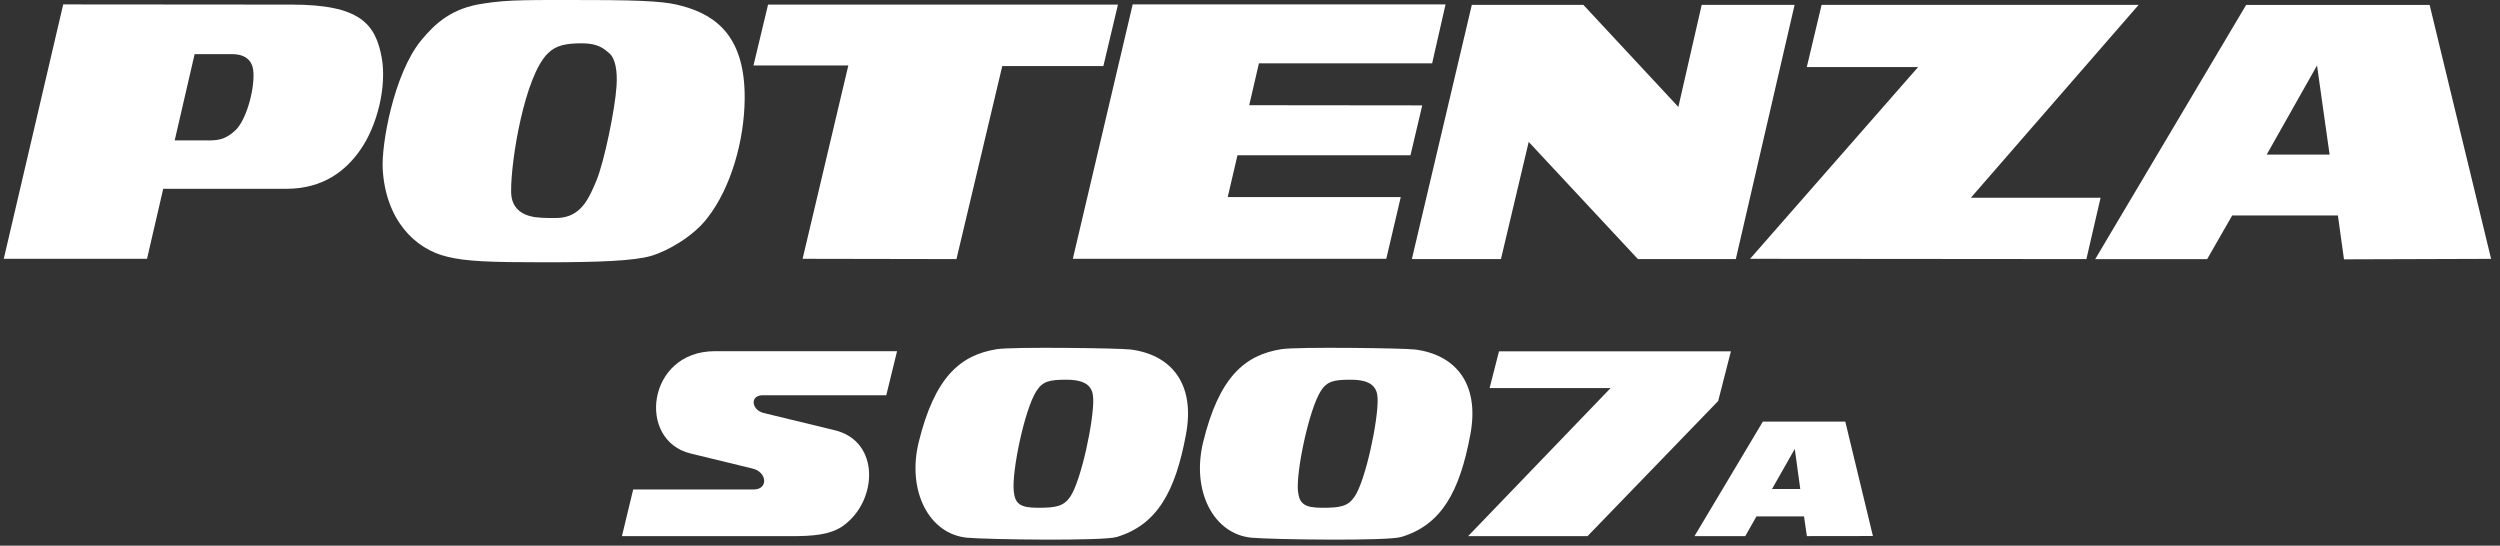 <svg width="197" height="43" viewBox="0 0 197 43" fill="none" xmlns="http://www.w3.org/2000/svg">
<rect x="0" y="0" width="197" height="43" fill="#333333" stroke="none"/>
<path d="M0.297 20.394L4.981 0.348L22.973 0.363C28.336 0.363 29.592 1.852 30.082 4.556C30.48 6.781 29.755 9.92 28.336 11.892C27.256 13.4 25.532 14.878 22.546 14.878H12.862L11.585 20.394H0.297ZM13.761 11.064H16.298C17.06 11.064 17.702 11.064 18.542 10.276C19.374 9.493 20.02 7.256 19.975 5.797C19.96 4.965 19.544 4.266 18.274 4.266H15.336L13.765 11.067L13.761 11.064Z" fill="white"/>
<path d="M46.19 0.003C51.375 0.003 52.627 0.17 53.7 0.459C56.62 1.221 58.714 3.078 58.681 7.765C58.659 11.045 57.608 14.786 55.75 17.166C54.658 18.604 52.649 19.774 51.286 20.171C49.963 20.55 47.252 20.669 42.943 20.669C38.635 20.669 36.748 20.598 35.277 20.238C32.669 19.636 30.4 17.311 30.159 13.348C30.036 11.424 31.017 5.841 33.186 3.182C34.289 1.849 35.593 0.627 38.118 0.277C40.072 -0.046 42.015 0.003 46.19 0.003ZM43.148 4.226C41.346 6.035 40.254 12.59 40.276 15.083C40.276 16.431 41.146 16.94 42.111 17.107C42.706 17.189 43.857 17.211 44.295 17.144C45.867 16.918 46.461 15.528 47.007 14.206C47.631 12.68 48.467 8.579 48.582 6.8C48.663 5.615 48.504 4.601 47.991 4.177C47.605 3.847 47.137 3.412 45.863 3.412C44.589 3.412 43.786 3.572 43.148 4.229V4.226Z" fill="white"/>
<path d="M66.848 5.158H59.375L60.523 0.363H88.094L86.946 5.206H78.979L75.369 20.416L63.245 20.394L66.848 5.158Z" fill="white"/>
<path d="M84.539 20.394L89.256 0.348H113.908L112.853 4.991H99.203L98.438 8.289L112.073 8.304L111.145 12.234H97.513L96.744 15.528H110.38L109.239 20.394H84.539Z" fill="white"/>
<path d="M111.254 20.416L115.979 0.385H124.77L132.255 8.427L134.093 0.385H141.414L136.782 20.416H129.068L120.462 11.183L118.274 20.416H111.254Z" fill="white"/>
<path d="M143.541 0.385H168.523L155.304 15.581H165.526L164.408 20.416L137.906 20.394L151.148 5.284H142.375L143.541 0.385Z" fill="white"/>
<path d="M184.709 20.435L196.298 20.398L191.455 0.389H176.995L165.102 20.42H173.923L175.895 16.981H184.227L184.706 20.435H184.709ZM178.614 12.185L182.581 5.158L183.573 12.185H178.614Z" fill="white"/>
<path d="M89.029 27.533C92.205 27.912 94.222 30.144 93.453 34.241C92.617 38.761 91.165 41.361 87.997 42.316C86.912 42.643 77.871 42.52 76.219 42.372C73.214 42.097 71.457 38.694 72.393 34.843C73.656 29.717 75.661 27.975 78.559 27.514C79.81 27.317 88.16 27.433 89.026 27.537L89.029 27.533ZM81.675 30.805C80.731 32.265 79.714 37.183 79.885 38.713C79.985 39.69 80.371 40.013 81.786 40.013C83.201 40.013 83.803 39.909 84.334 39.144C85.2 37.877 86.206 33.093 86.147 31.422C86.121 30.556 85.716 29.921 84.026 29.921C82.715 29.921 82.173 30.036 81.679 30.802L81.675 30.805Z" fill="white"/>
<path d="M111.443 27.533C114.612 27.912 116.629 30.144 115.863 34.241C115.02 38.761 113.583 41.361 110.414 42.316C109.322 42.643 100.285 42.52 98.633 42.372C95.628 42.097 93.871 38.694 94.807 34.843C96.062 29.717 98.076 27.975 100.98 27.514C102.232 27.317 110.57 27.433 111.447 27.537L111.443 27.533ZM104.082 30.805C103.146 32.265 102.12 37.183 102.28 38.713C102.392 39.69 102.778 40.013 104.193 40.013C105.608 40.013 106.217 39.909 106.734 39.144C107.61 37.877 108.613 33.093 108.557 31.422C108.531 30.556 108.123 29.921 106.429 29.921C105.118 29.921 104.576 30.036 104.082 30.802V30.805Z" fill="white"/>
<path d="M66.48 41.402C69.158 39.456 69.374 34.772 65.782 33.903C63.854 33.439 62.105 33.015 60.188 32.547C59.2 32.306 59.081 31.147 60.088 31.147H69.838L70.688 27.674H56.325C50.984 27.674 50.148 34.713 54.431 35.738C56.047 36.135 57.677 36.533 59.304 36.923C60.467 37.209 60.548 38.572 59.386 38.572H49.895L49.008 42.249H62.316C64.047 42.249 65.44 42.156 66.484 41.406L66.48 41.402Z" fill="white"/>
<path d="M117.381 30.579L118.121 27.685H136.395L135.392 31.6L125.1 42.245H115.691L126.916 30.579H117.381Z" fill="white"/>
<path d="M139.637 38.531L141.428 35.374L141.862 38.531H139.637ZM138.913 33.223L133.527 42.245H137.528L138.408 40.693H142.156L142.382 42.245L147.586 42.238L145.409 33.223H138.913Z" fill="white"/>
</svg>
